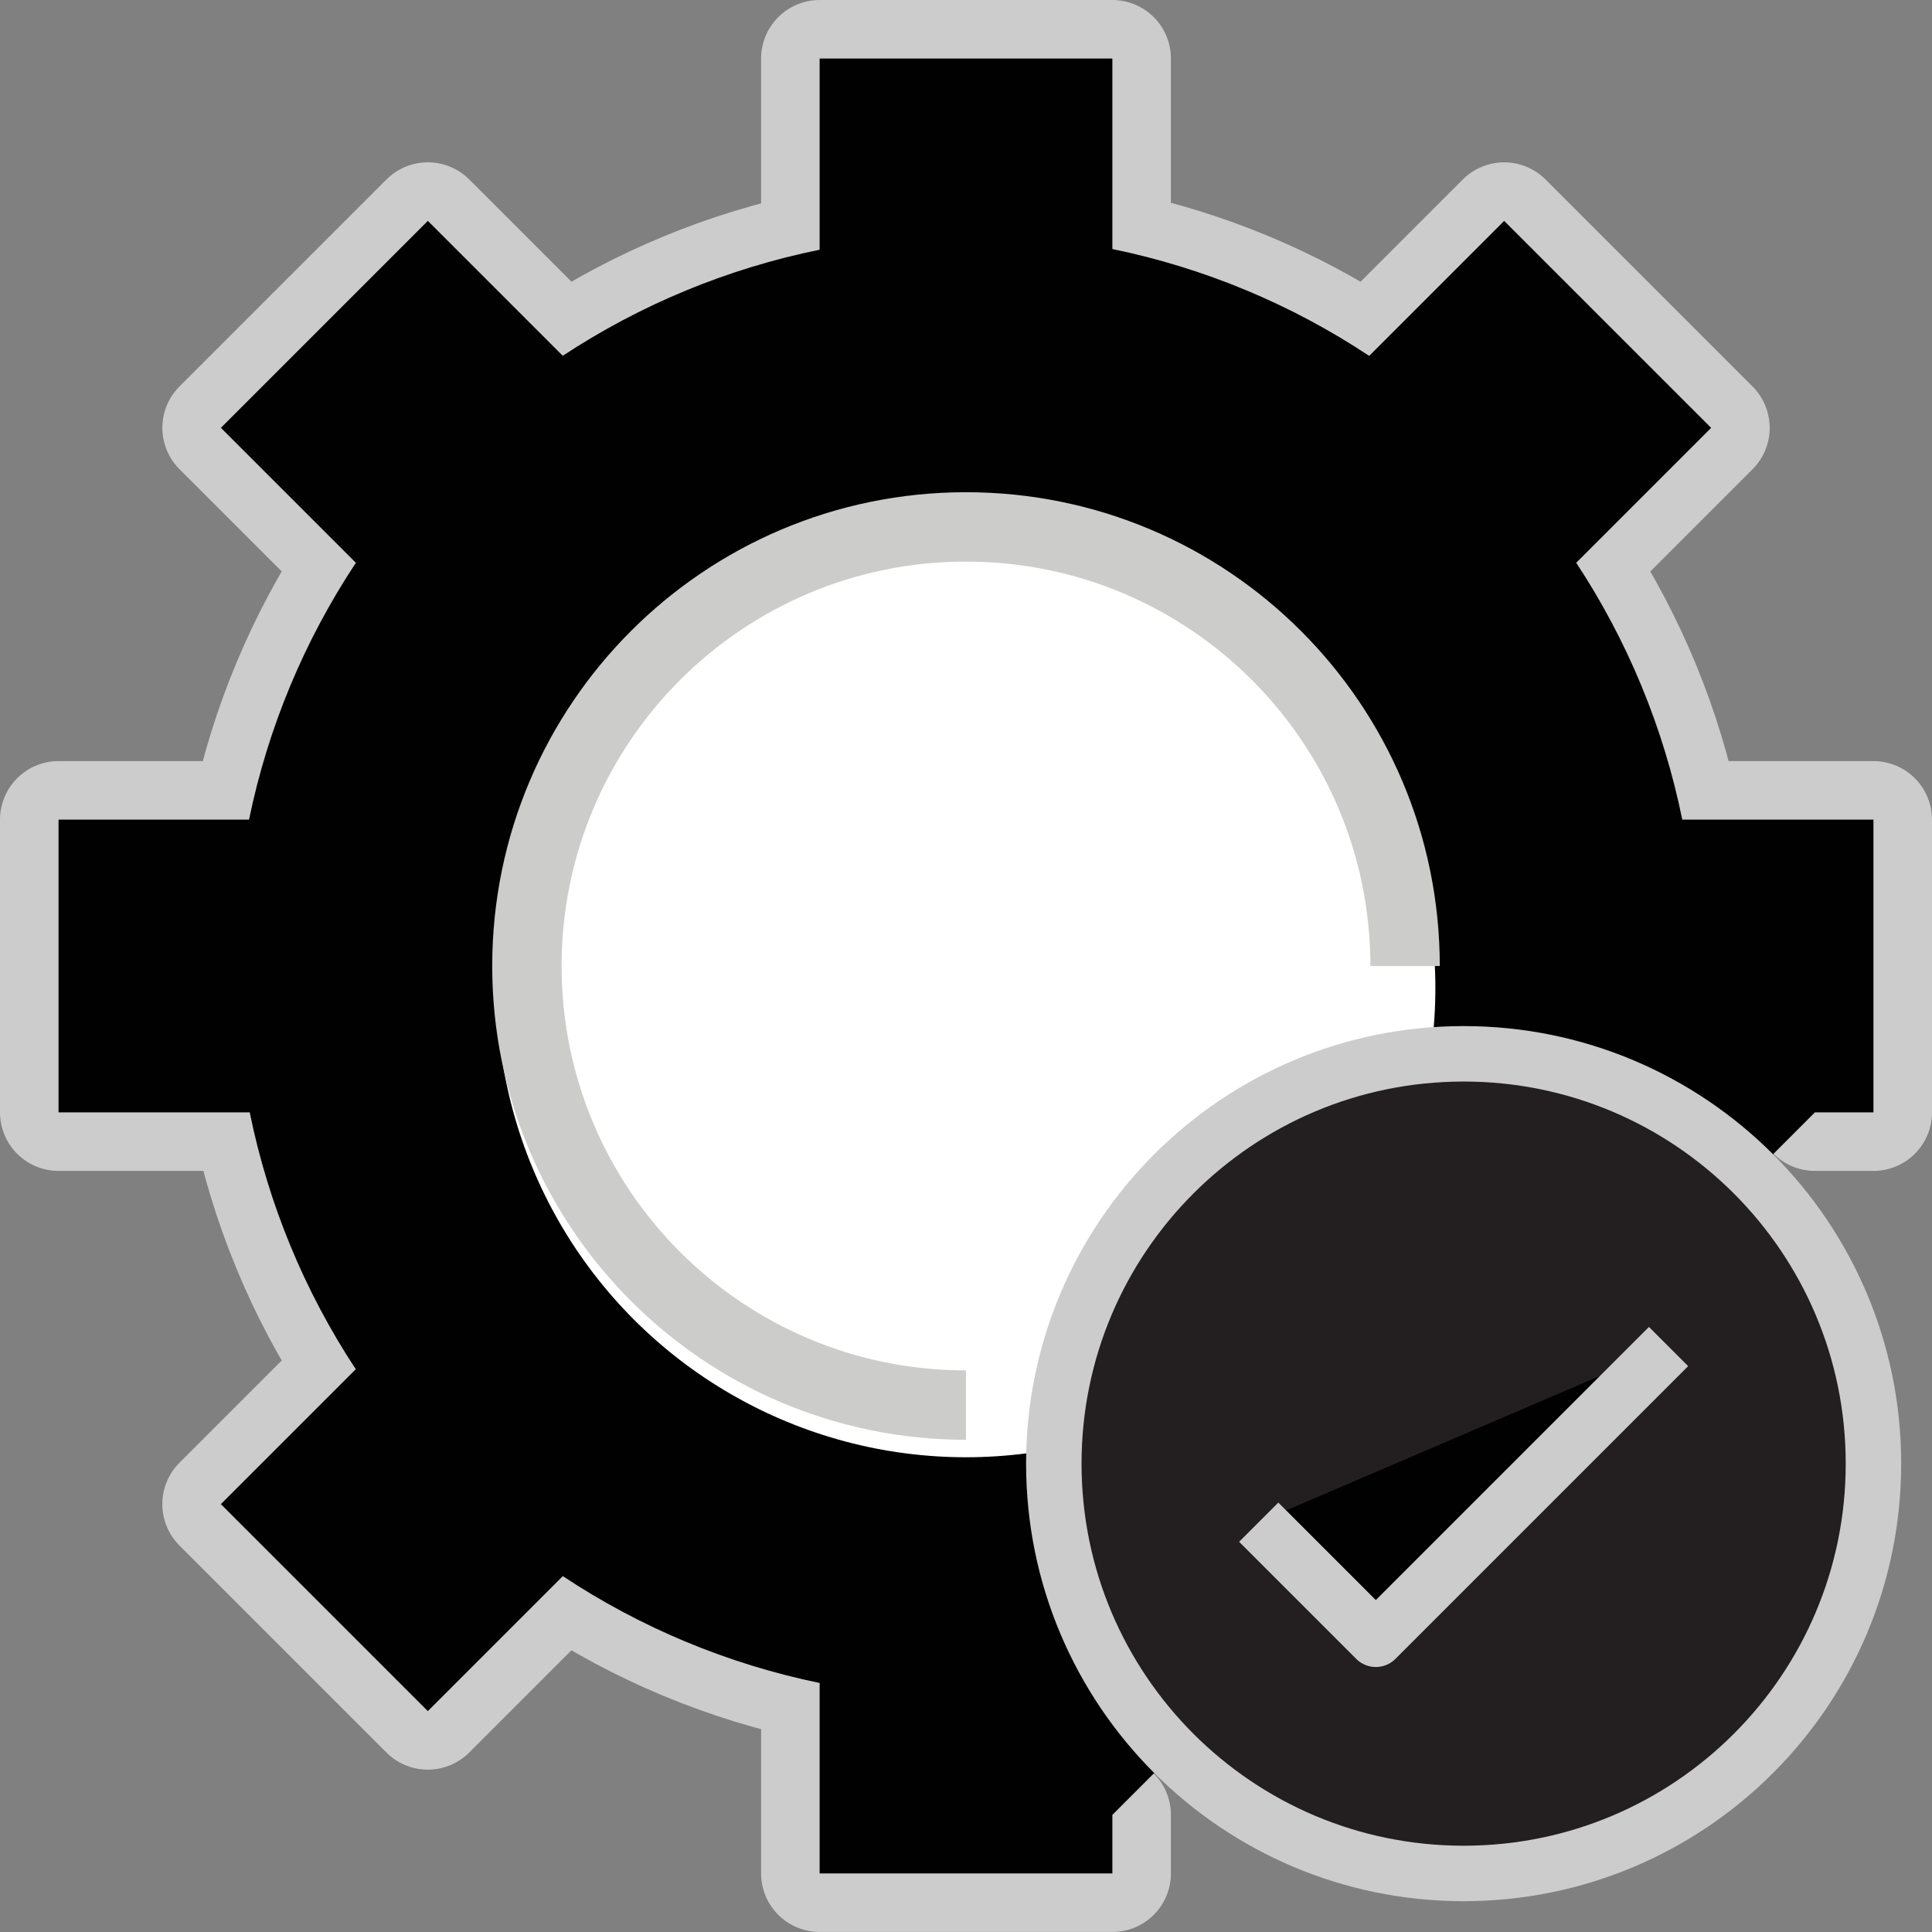 <?xml version="1.0" encoding="UTF-8"?> <svg xmlns="http://www.w3.org/2000/svg" id="Layer_2" data-name="Layer 2" viewBox="0 0 55.704 55.704"><rect x="0" y="0" width="55.704" height="55.704" fill="#808080" stroke="none"/><defs><style> .cls-1, .cls-2, .cls-3 { fill: #010101; } .cls-1, .cls-4 { stroke-width: 0px; } .cls-2 { stroke-width: 3.376px; } .cls-2, .cls-3, .cls-5 { stroke: #ccc; stroke-linejoin: round; } .cls-2, .cls-5 { stroke-linecap: round; } .cls-3, .cls-5 { stroke-width: 1.599px; } .cls-4 { fill: #fff; } .cls-5 { fill: #231f20; } .cls-6 { fill: none; stroke: #cccccb; stroke-miterlimit: 10; stroke-width: 2px; } </style></defs><g id="Layer_1-2" data-name="Layer 1"><g><path id="path1347" class="cls-2" d="m52.328,32.072h1.688v-8.44h-5.512c-.537-2.641-1.575-5.156-3.058-7.406l3.89-3.89-5.967-5.967-3.892,3.892c-2.249-1.491-4.762-2.537-7.405-3.081V1.688h-8.44v5.512c-2.641.537-5.156,1.575-7.406,3.058l-3.89-3.89-5.967,5.967,3.892,3.892c-1.491,2.249-2.537,4.762-3.081,7.405H1.688v8.44h5.512c.537,2.641,1.575,5.156,3.058,7.406l-3.89,3.89,5.967,5.967,3.892-3.892c2.249,1.491,4.762,2.537,7.405,3.081v5.491h8.44v-1.688"></path><path id="path1347-2" data-name="path1347" class="cls-1" d="m52.328,32.072h1.688v-8.44h-5.512c-.537-2.641-1.575-5.156-3.058-7.406l3.89-3.89-5.967-5.967-3.892,3.892c-2.249-1.491-4.762-2.537-7.405-3.081V1.688h-8.44v5.512c-2.641.537-5.156,1.575-7.406,3.058l-3.89-3.89-5.967,5.967,3.892,3.892c-1.491,2.249-2.537,4.762-3.081,7.405H1.688v8.44h5.512c.537,2.641,1.575,5.156,3.058,7.406l-3.89,3.89,5.967,5.967,3.892-3.892c2.249,1.491,4.762,2.537,7.405,3.081v5.491h8.44v-1.688"></path><circle class="cls-4" cx="27.852" cy="28.483" r="13.533"></circle><path id="path1364" class="cls-6" d="m27.852,40.512c-6.992,0-12.66-5.668-12.66-12.66,0-6.992,5.668-12.66,12.66-12.66,6.992,0,12.66,5.668,12.66,12.66"></path><path id="path1359" class="cls-5" d="m54.016,42.2c0,6.526-5.29,11.816-11.816,11.816-6.526,0-11.816-5.29-11.816-11.816s5.29-11.816,11.816-11.816c6.526,0,11.816,5.29,11.816,11.816Z"></path><path id="path1362" class="cls-3" d="m36.292,43.888l3.376,3.376,8.44-8.44"></path></g></g></svg> 